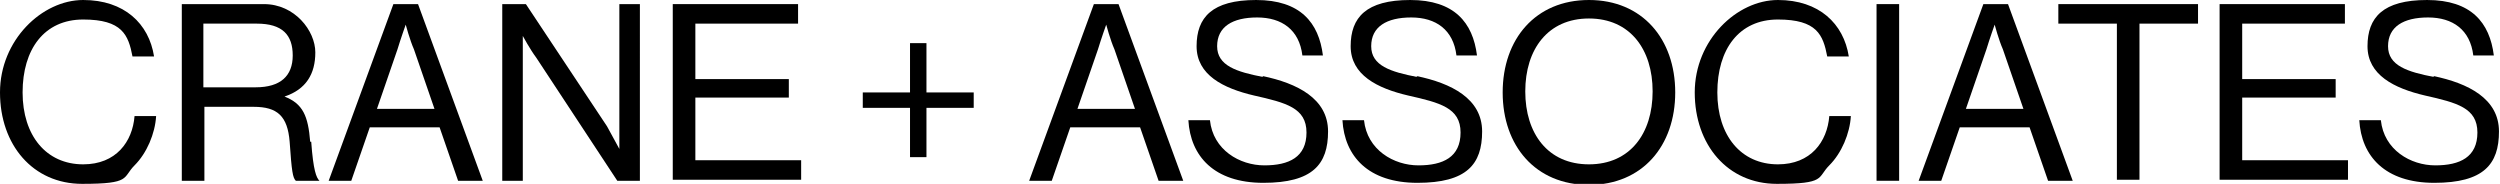 <svg xmlns="http://www.w3.org/2000/svg" width="243.4" height="17.9" viewBox="0 0 243.4 17.9"><path d="M8.1,16c-3.6,0-5.9-2.8-5.9-7S4.3,1.9,8.1,1.9s4.4,1.5,4.8,3.6h2.1c-.5-3.2-2.9-5.5-6.9-5.5S0,3.9,0,9s3.2,8.9,8,8.9,3.9-.6,5.1-1.8c1.2-1.2,2-3.1,2.1-4.8h-2.1c-.2,2.5-1.8,4.7-5,4.7Z" fill="#000" stroke-width="0"/><path d="M30.2,13.8c-.2-2.5-.7-3.7-2.5-4.4h0c2.1-.7,3-2.2,3-4.3S28.7.4,25.7.4h-8v17.2h2.2v-7.2h4.8c2.3,0,3.3.9,3.5,3.4.2,2.9.3,3.5.6,3.8h2.3c-.3-.3-.6-1-.8-3.8ZM24.9,8.5h-5.1V2.3h5.2c2.5,0,3.5,1.1,3.5,3.1s-1.2,3.1-3.6,3.1Z" fill="#000" stroke-width="0"/><path d="M38.3.4l-6.3,17.2h2.2l1.8-5.2h6.8l1.8,5.2h2.4L40.7.4h-2.4ZM36.7,10.6l2-5.8c.3-1,.8-2.4.8-2.4h0s.4,1.5.8,2.4l2,5.8h-5.6Z" fill="#000" stroke-width="0"/><path d="M60.3,14.5h0s-.7-1.3-1.2-2.2L51.2.4h-2.3v17.2h2V3.5h0s.7,1.3,1.3,2.1l7.9,12h2.2V.4h-2v14.1Z" fill="#000" stroke-width="0"/><polygon points="67.7 9.5 76.8 9.5 76.8 7.7 67.7 7.7 67.7 2.3 77.7 2.3 77.7 .4 65.5 .4 65.5 17.5 78 17.5 78 15.6 67.7 15.6 67.7 9.5" fill="#000" stroke-width="0"/><polygon points="90.2 4.2 88.6 4.2 88.6 9 84 9 84 10.5 88.6 10.5 88.6 15.3 90.2 15.3 90.2 10.5 94.8 10.5 94.8 9 90.2 9 90.2 4.2" fill="#000" stroke-width="0"/><path d="M106.5.4l-6.3,17.2h2.2l1.8-5.2h6.8l1.8,5.2h2.4L108.9.4h-2.4ZM104.9,10.6l2-5.8c.3-1,.8-2.4.8-2.4h0s.4,1.5.8,2.4l2,5.8h-5.6Z" fill="#000" stroke-width="0"/><path d="M123,7.5c-2.6-.5-4.5-1.1-4.5-3s1.5-2.8,3.9-2.8,4.1,1.2,4.4,3.7h2c-.4-3.2-2.2-5.4-6.5-5.4s-5.8,1.7-5.8,4.5,2.6,4.1,5.6,4.8c3.1.7,5.1,1.2,5.1,3.6s-1.7,3.2-4.1,3.2-5-1.5-5.3-4.4h-2.1c.2,3.5,2.5,6.1,7.3,6.1s6.3-1.8,6.3-5-3-4.7-6.4-5.4Z" fill="#000" stroke-width="0"/><path d="M138,7.5c-2.6-.5-4.5-1.1-4.5-3s1.5-2.8,3.9-2.8,4.1,1.2,4.4,3.7h2c-.4-3.2-2.2-5.4-6.5-5.4s-5.8,1.7-5.8,4.5,2.6,4.1,5.6,4.8c3.1.7,5.1,1.2,5.1,3.6s-1.7,3.2-4.1,3.2-5-1.5-5.3-4.4h-2.1c.2,3.5,2.5,6.1,7.3,6.1s6.3-1.8,6.3-5-3-4.7-6.4-5.4Z" fill="#000" stroke-width="0"/><path d="M154.7,0c-5.2,0-8.4,3.8-8.4,9s3.2,9,8.4,9,8.4-3.8,8.4-9-3.2-9-8.4-9ZM154.7,16c-4,0-6.2-3-6.2-7.1s2.2-7.1,6.2-7.1,6.2,3,6.2,7.1-2.2,7.1-6.2,7.1Z" fill="#000" stroke-width="0"/><path d="M173.1,16c-3.6,0-5.9-2.8-5.9-7s2.1-7.1,5.9-7.1,4.4,1.5,4.8,3.6h2.1c-.5-3.2-2.9-5.5-6.9-5.5s-8.1,3.9-8.1,9,3.2,8.9,8,8.9,3.9-.6,5.1-1.8c1.2-1.2,2-3.1,2.1-4.8h-2.1c-.2,2.5-1.8,4.7-5,4.7Z" fill="#000" stroke-width="0"/><rect x="182.7" y=".4" width="2.2" height="17.2" fill="#000" stroke-width="0"/><path d="M193.1.4l-6.3,17.2h2.2l1.8-5.2h6.8l1.8,5.2h2.4L195.5.4h-2.4ZM191.4,10.6l2-5.8c.3-1,.8-2.4.8-2.4h0s.4,1.5.8,2.4l2,5.8h-5.6Z" fill="#000" stroke-width="0"/><polygon points="200.4 2.3 206.1 2.3 206.1 17.5 208.3 17.5 208.3 2.3 214 2.3 214 .4 200.4 .4 200.4 2.3" fill="#000" stroke-width="0"/><polygon points="218.3 9.5 227.4 9.5 227.4 7.7 218.3 7.7 218.3 2.3 228.3 2.3 228.3 .4 216.1 .4 216.1 17.5 228.6 17.5 228.6 15.6 218.3 15.6 218.3 9.5" fill="#000" stroke-width="0"/><path d="M237,7.5c-2.6-.5-4.5-1.1-4.5-3s1.5-2.8,3.9-2.8,4.1,1.2,4.4,3.7h2c-.4-3.2-2.2-5.4-6.5-5.4s-5.8,1.7-5.8,4.5,2.6,4.1,5.6,4.8c3.1.7,5.1,1.2,5.1,3.6s-1.7,3.2-4.1,3.2-5-1.5-5.3-4.4h-2.1c.2,3.5,2.5,6.1,7.3,6.1s6.3-1.8,6.3-5-3-4.7-6.4-5.4Z" fill="#000" stroke-width="0"/></svg>